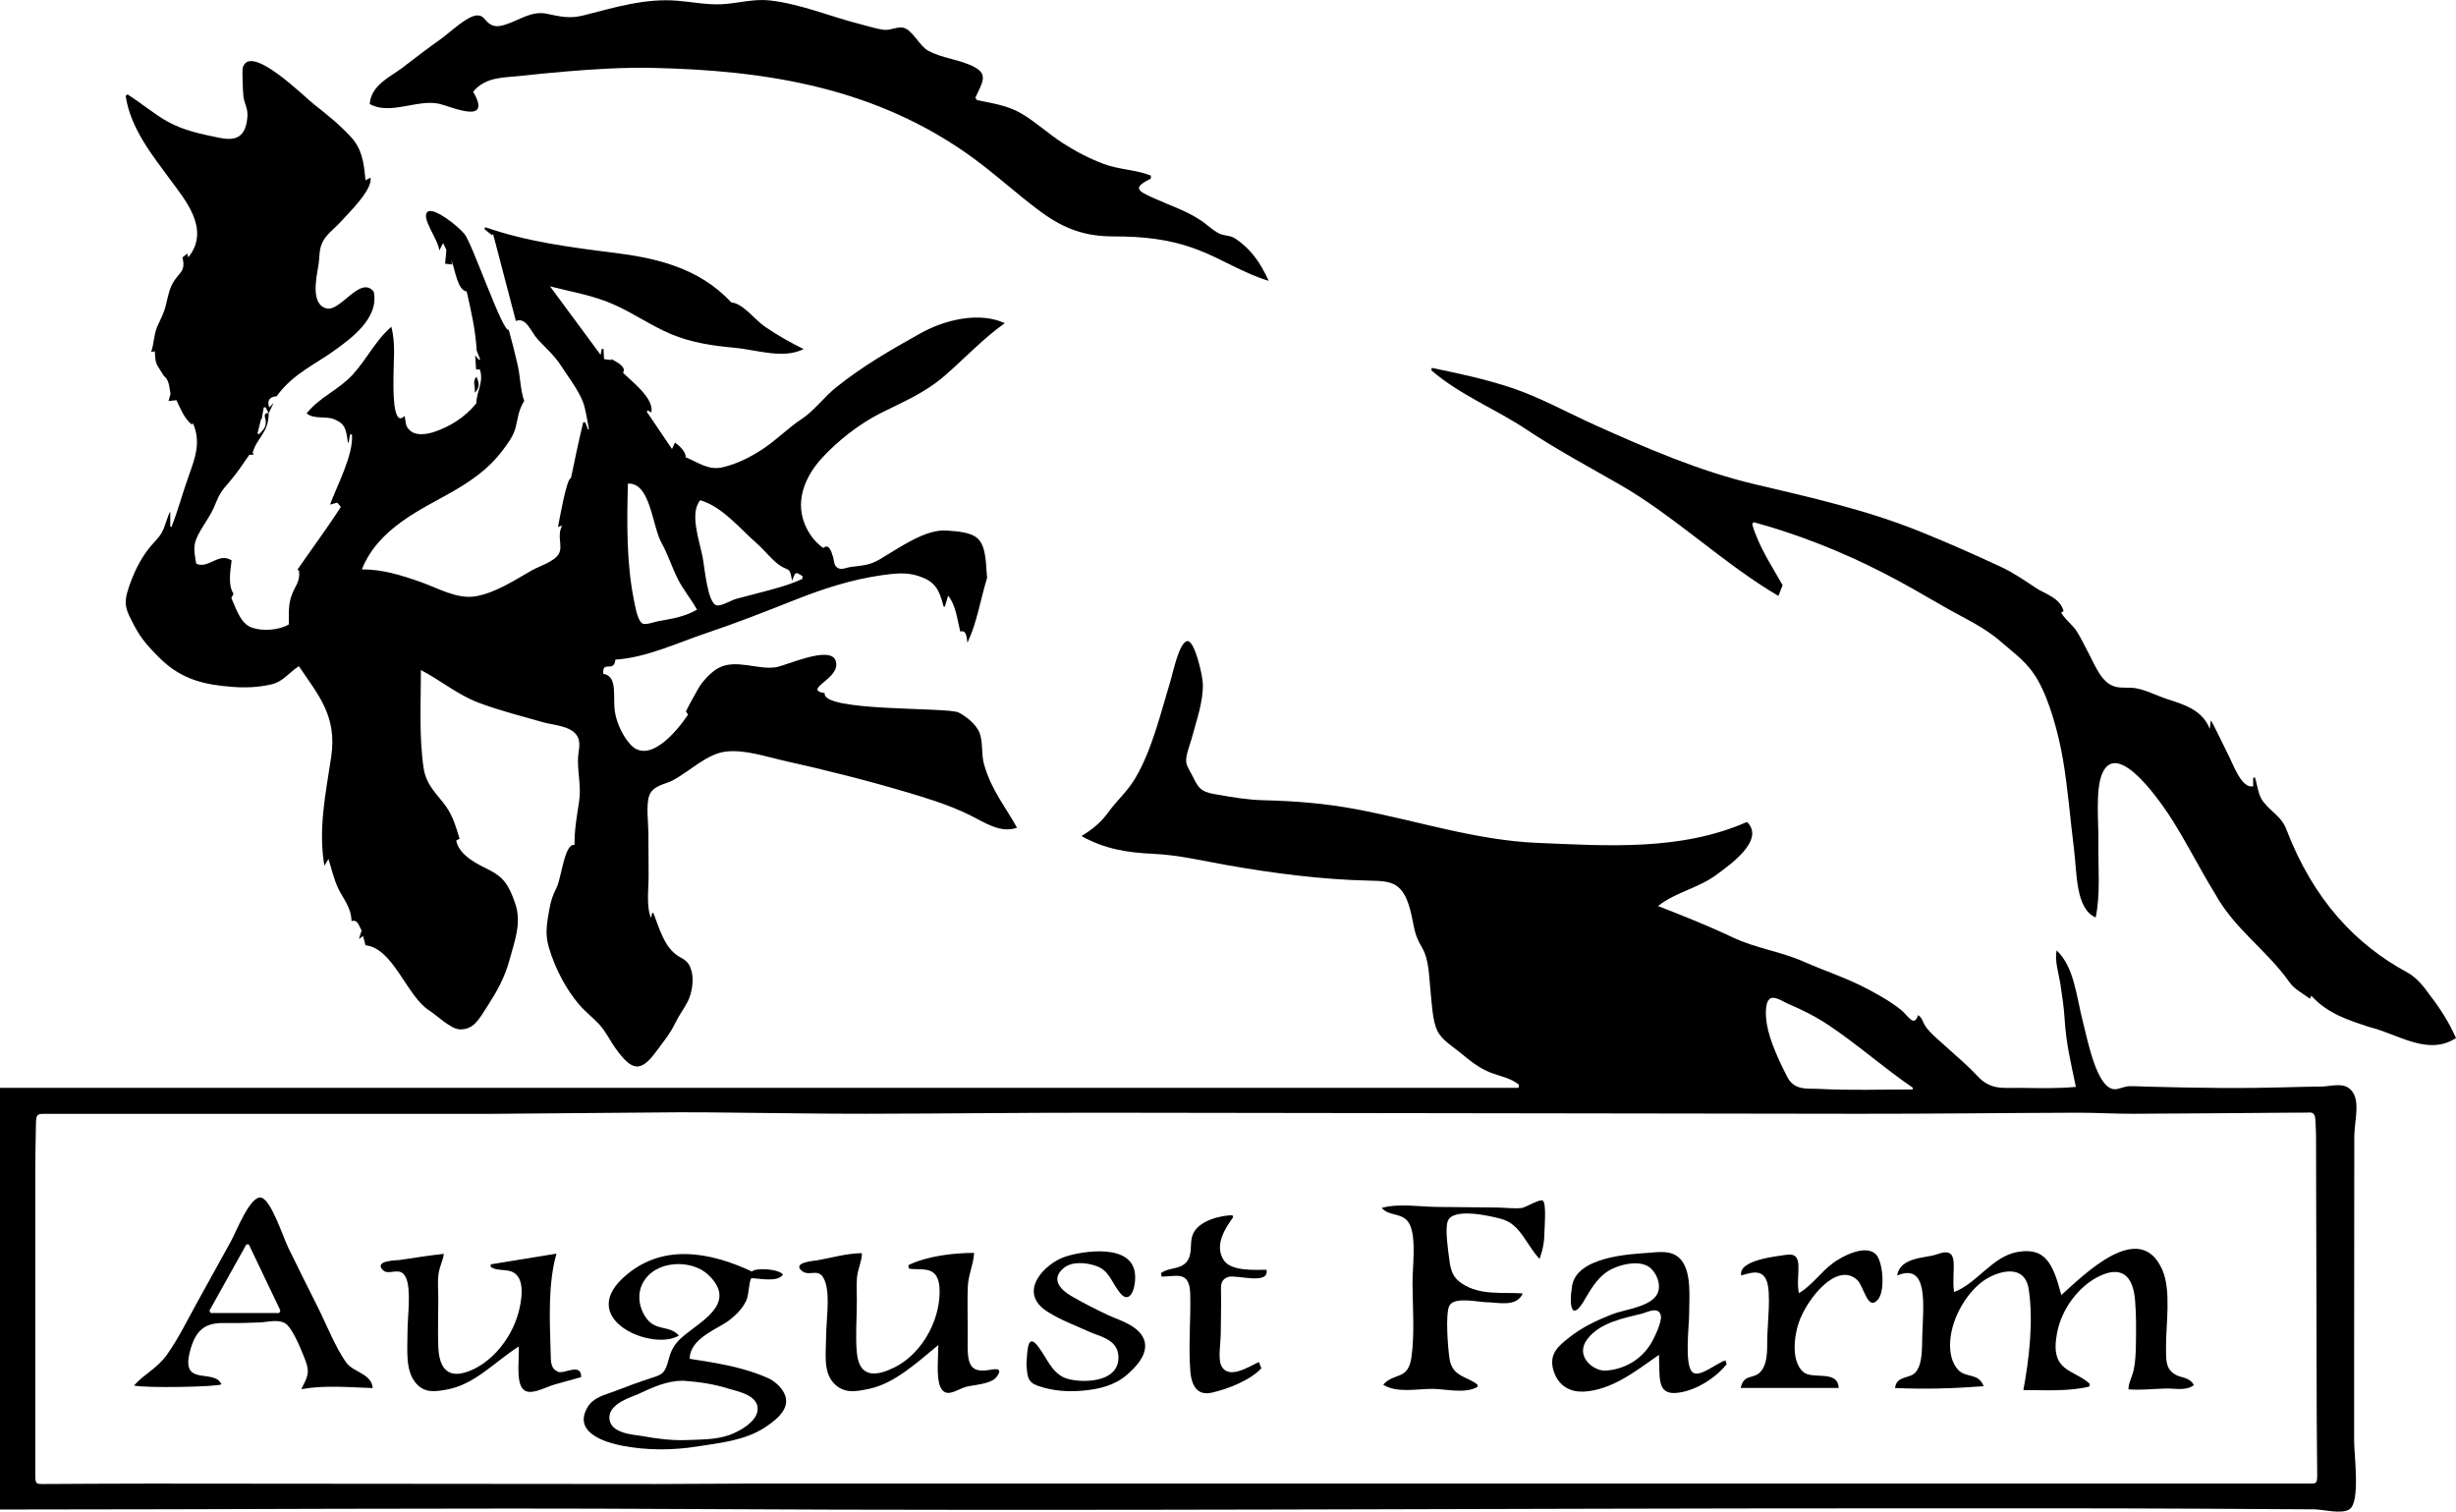 <?xml version="1.0" encoding="UTF-8"?> <svg xmlns="http://www.w3.org/2000/svg" id="Layer_2" data-name="Layer 2" viewBox="0 0 3077.38 1893.98"><defs><style> .cls-1 { stroke-width: 0px; } </style></defs><g id="Layer_1-2" data-name="Layer 1"><g><path class="cls-1" d="m336.74,517.75c-.4,25.26-14.39,29.72-20.16,49.4.47.79.94,1.58,1.41,2.37-2.04.14-4.08.28-5.64.39-8.23,11.94-16.1,23.83-25.34,34.34-9.8,11.14-12.58,15.68-17.97,29.13-4.73,11.81-11.96,21.02-17.96,31.59-9.33,16.43-8.62,21.61-5.25,41.2,15.06,7.42,28.15-14.74,44.39-4.03-1.65,13.69-4.81,31.05,2.38,41.68-.98,2.02-2.12,4.38-2.7,5.57,7.19,16.15,12.04,32.5,26.44,37.23,13.14,4.31,33.38,3.13,45.64-4.36,0-14.73-.96-25.57,4.18-38.3,4.54-11.24,9.92-15.25,8.56-28.88-.68-.43-1.35-.86-2.03-1.29,18.09-26.4,36.93-51.46,54.4-78.68-2.25-2.68-3.94-4.71-4.48-5.36-3.75,1.04-6.31,1.75-9.06,2.52,8.2-22.89,29.56-62.26,27.46-87.81-.79-.09-1.58-.18-2.37-.27-.59,3.38-1.19,6.75-1.78,10.13-.32.12-.63.23-.95.35-2.33-18.19-3.91-23.87-17.28-29.44-10.11-4.22-25.94.45-34.36-7.4,17.11-21.1,39.73-28.88,57.76-48.57,17.8-19.44,28.65-43.04,48.38-59.82,5.43,22.15,2.71,40.17,2.59,63.38-.06,11.87-1.36,64.21,14.05,48.25,1.75,10.87,1.21,14.1,8.08,19.41,7.27,5.62,20.64,3.41,28.01.97,19.92-6.61,38.82-17.85,53.76-36.12-.06-14.25,9.71-26.92,4.34-42.42h-4.71c-.34-5.41-.67-10.51-1.11-17.57,2.39,2.69,3.7,4.17,5,5.64l1.14-.85c-1.52-3.86-3.04-7.72-4.27-10.82-1.45-25.63-6.91-49.66-12.5-74.13-11.41-1.36-14.21-25.91-19.1-39.06.08.63.34,2.6.71,5.33-2.52-.31-4.92-.61-8.66-1.07.47-5.21.93-10.3,1.57-17.3-.58-1.23-2.17-4.59-4.01-8.49-1.28,2.42-2.58,4.88-4.93,9.31-.69-13.55-24.13-42-14.22-48.75,8.15-5.55,39.01,19.06,46.09,28.32,10.14,13.25,48.24,124.64,55.2,119.71,4.18,14.73,7.86,29.56,11.3,44.65,3.21,14.11,3.35,31.55,8.07,44.34-7.58,13.44-7.12,18.64-10.69,33.22-2.77,11.31-10.88,21.71-17.2,30.03-17.79,23.39-40.91,38.55-63.33,51.37-36.81,21.06-91.88,44.98-112.11,96.6,25.48,0,47.74,6.8,72.51,15.43,22.43,7.81,46.7,22.31,70.07,18.27,24.39-4.22,47.98-19.63,70.47-32.56,8.25-4.74,28.98-11.05,33.92-21.06,5.04-10.21-3.12-21.52,3.96-34.98-2.9.95-4.48,1.47-5.24,1.72,1.76-8.22,10.65-61.22,16.25-61.15,4.87-23.46,9.74-46.77,15.33-69.91.86-.02,1.72-.04,2.58-.07,1.15,3,2.3,5.99,3.44,8.99.39-.11.77-.23,1.16-.34-2.36-12.1-3.92-24.65-7.49-34.2-5.24-14.02-19.27-32.65-27.17-44.89-8.53-13.22-19.17-22.46-29.23-33.15-8.68-9.24-14.53-28.69-27.64-23.33-9.52-36.33-19.04-72.69-28.57-109.05-.44.54-.87,1.08-1.31,1.61l-9.53-7.67c.32-.78.64-1.56.96-2.35,53.39,18.35,106.25,25.08,160.96,31.94,50.54,6.33,106.01,17.66,147.47,62.31,14.65,1.12,28.9,21.28,42.14,30.37,16.1,11.04,31.76,19.79,48.4,28.01-25.22,12.97-59.63.84-85.8-1.55-27.08-2.47-54.25-6.23-80.33-17.19-24.63-10.35-47.76-26.63-72.32-37.37-26.15-11.43-52.52-15.56-79.3-22.45,21.91,29.66,42.7,57.8,63.39,85.8.41-2.1.91-4.72,1.42-7.35l2.22-.08c.18,3.66.37,7.32.65,12.81,2.71.34,6.12.76,9.52,1.19-.05-.45-.09-.9-.14-1.34,3.57,2.53,19.65,9.21,14.38,17.16,8.45,9.09,39.44,31.44,35.51,49.84-1.6-.91-3.1-1.75-4.61-2.6l-1.11,1.69c10.36,15.3,20.72,30.6,31.61,46.68,1.51-3.25,2.61-5.61,3.71-7.97,8.85,5.88,14.28,14.26,13.34,18.27,17.09,7.11,28.62,16.87,47.14,12.45,17.72-4.23,35.07-12.93,51.19-23.81,16.14-10.9,30.58-25.59,46.79-36.28,16.13-10.64,28.09-27.48,43.52-39.92,33.1-26.68,70.14-47.82,105.61-67.66,30.76-17.21,73.78-27.41,105.78-12.73-26.45,18.43-50.06,43.94-75.16,65.66-26.19,22.65-52.85,33.01-81.47,47.57-25.07,12.76-52.1,33.33-73.02,56.24-17.83,19.52-33.87,49.92-21.39,81.51,5.26,13.3,13.9,24.17,23.54,30.68,3.22-2.67,5.91-2.32,8.09,1.07,1.54,2.27,2.63,4.86,3.27,7.79,1.98,3.77,1.56,10.6,4.16,13.85,5.16,6.44,11.86,2.15,18.15,1.22,15.18-2.23,23.52-1.7,37.37-9.85,24.65-14.53,56.91-38.1,84.03-35.89,10.86.89,29.09,1.43,38.38,9.92,11.11,10.15,10.23,33.81,11.77,49.46-8.61,27.95-12.46,55.36-24.62,81.23-1.04-8.43-1.76-16.35-9.02-14.06-3.88-16.22-5.72-33.55-15.17-44.94-1.59,5.28-2.87,9.56-4.16,13.84-.51-.09-1.03-.18-1.54-.27-5.88-24.13-12.7-31.91-31.28-38.18-15.28-5.16-30.94-3.24-46.37-1.03-37.83,5.4-73.08,16.81-109.53,31.26-36.27,14.38-72.46,28.62-109.14,40.91-37.91,12.7-75.74,31-114.93,33.57-1.62,17.18-16.48-.09-15.17,17.75,18.66,3.21,11.66,28.07,14.57,47.4,2.32,15.43,11,32.31,19.96,41.7,22.73,23.8,56.37-15.04,71.73-37.94-.66-1-1.67-2.52-2.66-4.01,3.92-8.3,10-18.72,14.56-27.11,5.8-10.66,16.9-22.23,25.78-27.1,22.04-12.08,49.09,2.29,72.18-1.12,12.54-1.85,67.79-27.73,74.95-8.55,8.47,22.7-42.9,35.96-13.58,41-3.99,23.47,153.32,17.23,167.62,24.18,8.45,4.11,21.88,14.19,26.32,25.42,4.63,11.71,1.97,26.71,5.79,39.91,9.47,32.71,26.43,52.25,41.24,79.06-21.6,7.59-41.32-7.27-61.2-16.78-24.72-11.82-50.25-19.81-75.79-27.39-51.31-15.22-102.93-28.16-154.74-39.71-23.2-5.17-48.43-13.96-72.04-11.64-24.68,2.43-45.45,24.49-68.13,36.46-8.65,4.57-24.26,6-28.95,18.78-4.2,11.48-1.08,34.73-1.05,47.4.04,17.76.14,35.52.26,53.29.1,15.6-3.2,39.03,3.14,52.64.46-2.24.93-4.49,1.39-6.73.59.4,1.18.79,1.77,1.19,7.35,19.6,13.17,39.96,28.01,51.34,8.25,6.33,15.87,6.01,19.69,21.62,2.77,11.32.11,27.01-4.73,36.8-4.7,9.48-10.94,17.16-15.73,27.2-6.52,13.69-15.91,24.84-24.31,36.29-19.8,26.99-30.8,23.05-50.33-3.88-7.37-10.16-12.68-21.9-21.03-30.76-8.06-8.56-16.95-15.32-24.78-24.39-16.07-18.63-30.08-44.7-38.06-71.68-4.94-16.68-2.69-29.19.31-46.28,2.45-13.98,4.74-19.26,9.58-29.2,5.73-11.77,10.04-56.04,22.18-52.79,0-19.69,2.86-35.38,5.76-54.31,2.81-18.36-1.54-34.31-1.37-52.44.11-12.1,5.05-22.28-2.35-31.9-8.44-10.97-30.04-11.98-41.17-15.2-26.99-7.82-54.18-14.45-80.81-24.48-26.21-9.87-47.58-28.01-72.47-40.98,0,40.49-2.43,82.34,3.31,122.26,2.79,19.41,13.69,30.26,23.91,42.93,11.72,14.53,15.11,26.22,21.28,46.1-.94.52-2.55,1.42-4.3,2.39,4,19.83,29.7,30.82,41.84,37.01,17.43,8.88,24.43,18.79,32.4,42.66,7.8,23.37-.91,45.94-6.95,68.27-6.7,24.75-16.64,41.74-29.24,61.23-9.7,15.01-16.13,27.51-33.08,27.38-11.66-.08-29.01-17.61-38.97-23.9-27.87-17.59-44.68-77.79-79.65-81.49-.89-3.54-1.83-7.25-2.9-11.49-1.47.97-2.76,1.83-5.35,3.55,1.53-4.73,2.45-7.56,3.46-10.68-3.37-5.14-4.74-14.29-12.68-11.67-.45-17.29-10.25-27.63-16.63-40.88-5.42-11.27-8.41-24.61-12.27-37.01-1.48,2.46-2.55,4.24-5.13,8.51-7.93-46.65,1.82-91.14,8.57-136.61,7.67-51.68-17.01-78.18-40.47-113.37-12.16,7.55-19.6,19.15-33.67,22.55-15.88,3.83-32.43,4.62-48.49,3.43-34.54-2.57-64.39-8.36-92.62-36.54-12.14-12.12-22.52-22.92-31.42-40.05-10.07-19.38-14.62-26.11-6.88-48.48,6.76-19.52,14.38-35,26.07-49.7,4.8-6.03,10.86-11.24,14.91-18.22,4.78-8.23,6.44-18.58,10.9-27.06v18.7c.48.38.96.75,1.44,1.13,8.13-20.73,13.85-42.15,21.36-63.31,7.98-22.49,16.4-43.31,5.34-67.32-.31.74-.63,1.49-.94,2.23-9.41-7.44-13.53-18.36-19.53-30.73-2.44.3-5.41.66-9.9,1.21,1.37-4.85,2.25-7.98,2.55-9.04-1.7-9.21-1.77-17.69-8.34-22.45-9.59-16.29-10.4-12.8-11.35-30.9-.97.17-2.02.36-4.57.82,3.63-10.5,3.26-21.67,7.67-31.9,4.27-9.9,7.91-15.1,10.96-27.62,2.81-11.48,4.38-21.15,10.61-30.24,7.24-10.55,13.99-12.1,10.02-28.79,2.02-1.62,3.98-3.18,5.95-4.75.43,1.41.85,2.83,1.39,4.66,28.51-35.47-5.26-73.41-22.9-97.56-20.83-28.53-49.6-63.41-55.63-104.55.75-.67,1.51-1.34,2.26-2.02,17.16,10.81,33.37,24.79,50.88,34.44,19.57,10.79,41.06,15.19,61.8,19.5,17.08,3.55,35.16,5.03,37.57-25.53.87-11.01-3.55-16.1-4.94-25.52-.66-4.46-1.82-32.84-.84-36.27,9.05-31.65,77.34,36.61,89.07,45.77,16.06,12.54,31.31,24.71,45.96,40.45,14.05,15.11,16.64,31.09,18.69,54.76,2.62-1.35,4.45-2.3,6.3-3.25,3.41,15-29.89,46.82-36.59,54.51-6.6,7.58-16.95,15.08-22.3,24.1-6.41,10.8-4.26,20.09-6.66,33.32-3.07,16.92-8.75,47.52,10.78,51.99,17.35,3.97,42-41.66,58.75-21.22,7.65,33.54-30.08,59.74-46.52,71.96-24.93,18.52-54.79,30.8-75.06,59.28-8.92.59-12.36,5.55-9.21,14.03,1.83-1.96,3.61-3.86,5.39-5.76-2.04,4.37-4.09,8.75-6.13,13.12-1.29-2.55-2.58-5.09-3.87-7.64-.77.06-1.55.11-2.32.17-.89,5.02-1.77,10.04-2.66,15.07-.25-.17-.49-.34-.74-.51-1.47,6.04-2.95,12.08-4.42,18.12.64.31,1.27.62,1.91.93,5-5.26,10.86-9.5,7.45-21.15-1.23-4.2,1.64-6.05,4.76-5.1Zm655.71,209.81c-2.87-16.94-3.61-12.04-13.69-18.09-10.08-6.04-20.59-19.9-29.96-28.15-22.98-20.23-43.97-46.56-71.36-54.54-13.81,15.87-.98,51.23,2.78,70.27,2.87,14.55,6.19,58.76,17.85,61.41,5.72,1.3,18.51-6.56,24.58-8.2,9.75-2.65,19.53-5.11,29.3-7.66,18.19-4.74,35.92-9.26,53.49-17.32-.01-1.19-.02-2.39-.03-3.58-8.73-5.37-8.44-5.72-12.95,5.85Zm-205.69-121.62c-1.29,47.65-1.91,98.96,7.46,145.4,1.64,8.13,4.35,25.24,10.33,29.58,3.8,2.76,15.67-1.75,19.33-2.43,17.24-3.2,33.44-5.35,49.49-14.61-7.47-13.53-17.09-24.66-24.07-38.47-7.38-14.6-12.17-30.39-20.08-44.58-12.48-22.39-13.93-76.38-42.45-74.89Z"></path><path class="cls-1" d="m2949.75,1687.31c.05-76.96.11-153.92.16-230.88,0-10.99.02-21.99.04-32.94.26-18.92,7.49-42.92-2.63-55.92-8.67-12-23.84-7-36.8-6.23-7.08.03-14.15.18-21.21.34-21.19.5-42.37,1.13-63.56,1.36-29.75.32-59.51.1-89.26-.49-15.3-.31-30.61-.69-45.91-1.05-7.63-.18-15.33-.77-22.95-.53-5.48.17-12.9,3.89-17.87,3.79-22.43-.44-33.74-60.81-39.54-83.12-8.78-33.75-10.76-69.01-33.1-90.79-3.22,11.12,2.78,30.3,4.56,42.05,2.19,14.46,4.38,28.93,5.29,43.67,1.91,31.24,7.91,55.48,14.14,85.22-23.45,2.28-46.91,1.52-70.42,1.24-20.81-.25-36.19,3.15-52.87-14.77-12.95-13.92-25.95-24.43-39.46-36.85-7.9-7.26-19.27-16.15-25.7-25.5-3.81-5.53-4-11-9.32-14.03-4.9,16.02-12.81.47-20.53-5.86-13-10.67-27.4-18.56-41.43-26.13-26.69-14.41-54.19-22.98-81.37-35.01-29.48-13.04-59.79-16.54-89.3-30.55-30.77-14.6-61.98-26.92-93.28-39.13,23.42-18.29,50.97-22.04,74.86-40.32,12.35-9.45,60.67-41.88,36.68-65.05-83.23,36.77-176.6,29.83-262.74,26.24-76.82-3.2-150.9-27.87-226.81-42.14-38.89-7.31-76.87-10.36-116.1-11.28-19.85-.46-38.81-3.65-58.44-7.13-15.23-2.7-21.89-4.13-29.53-21.04-2.26-5-8.06-13.32-8.96-18.95-1.33-8.32,4.99-23.32,6.85-30.5,5.57-21.47,14.52-45,13.91-68.4-.26-10.19-10.04-53.76-19.22-53.4-10.14.4-18.37,40.1-21.05,48.93-12.61,41.6-23.48,87.63-44.42,122.97-9.97,16.83-23.27,27.96-34.04,42.96-8.51,11.86-19.3,20.73-30.53,27.64-.93.59-1.86,1.19-2.79,1.78,29.85,16.81,58.63,20.84,90.57,22.33,31.15,1.46,60.5,8.6,91.27,14.03,58.65,10.34,119.57,18.25,178.69,19.51,28.01.6,43.57,1.11,52.83,42.63,4.28,19.21,3.79,24.95,13.31,41.22,9.11,15.56,8.73,36.73,10.81,56.14,1.52,14.23,2.36,35.73,8.42,48.16,5.79,11.89,19.64,19.86,28.39,27.14,12.09,10.07,23.99,19.63,37.65,25.02,12.06,4.76,25.25,6.56,36.24,15.44-.17,1.3-.35,2.6-.52,3.9H0v528.3c284.95,0,569.89-2.27,854.84-.64,506.28,2.88,1012.61-.9,1518.9-.86,127.23,0,254.46-.2,381.69.46,32.02.17,64.03.35,96.05.54,16.01.09,32.02.18,48.02.27,11.32.06,33.94,6.38,44.16.11,14.15-8.69,6.11-66.5,6.08-86.29-.05-39.2-.02-78.4,0-117.6Zm-732.75-435.35c5.7-5.3,16.72,2.87,22.71,5.4,17.84,7.56,35.19,16.13,52.01,27.38,35.94,24.04,69.43,53.8,105.24,78.24-.19.68-.38,1.36-.57,2.04-38.86,0-78.16,1.36-116.97-.7-14.95-.79-31.01,2.59-40.22-15.43-9.17-17.94-22.02-44.86-25.41-66.16-1.31-8.24-2.69-25.3,3.21-30.78Zm677.29,606.83c-48.86.05-97.73.02-146.59.02h-1273.43c-180.1,0-360.19-.03-540.29.03-37.31.01-74.63.55-111.94.52-211.62-.13-423.24-.4-634.86-.52-44.3-.03-88.59.37-132.89.53-9.89.04-10.08-.2-10.08-14.02-.02-127.25-.04-254.49.03-381.74,0-17.97.49-35.93.77-53.89.21-13.08,1-14.16,10.45-14.16,167.33,0,334.67,0,502,0,20.33,0,40.65.13,60.98-.02,77.73-.61,155.46-1.39,233.19-1.93,22.15-.15,44.29.26,66.44.45,55.58.49,111.17,1.47,166.75,1.39,97.96-.13,195.92-1.39,293.87-1.31,316.82.26,633.64,1.06,950.45,1.33,91.22.08,182.43-1.04,273.65-1.33,23.32-.07,46.64,1.41,69.96,1.33,67.14-.24,134.28-.92,201.42-1.41,6.73-.05,13.47.15,20.2-.15,4.73-.21,6.48,3.36,6.8,9.04.38,6.97.81,13.95.83,20.93.31,117.26.54,234.51.86,351.77.06,23.31.46,46.62.6,69.93.08,12.74-.26,13.22-9.16,13.22Z"></path><path class="cls-1" d="m2894.24,1251.24c1.07-.67,1.07-2.67,1.79-3.67,20.95,23,47.68,31,73.23,39.34,5.86,1.44,11.8,3.42,17.8,5.62,30.01,10.96,61.42,27.21,90.32,8.05-4.46-10-9.45-19.31-14.86-28.08-5.41-8.78-11.22-17.03-17.33-24.88-8.28-12.04-17.67-23.04-28.5-29.04-65.02-35-117.77-91-151.72-179-5.78-16-18.78-22-28.18-34-7.22-8-7.95-21-11.43-31.79-.72.34-1.43.68-2.15,1.03v10.42c-7.54,1.34-13.67-5.46-18.84-14.29s-9.36-19.69-13.02-26.48c-2.62-4.86-19.8-41.41-21.2-41.71-.33,2.55-.65,5.09-1.34,10.49-10.66-28.04-41.29-32.29-62.23-40.55-10.21-4.03-20.47-8.74-31.05-10.49-8.55-1.42-17.4.5-25.86-2.07-16.28-4.94-23.56-24.34-32.68-41.74-5.14-9.81-10-20.02-15.89-29.03-3.23-4.95-17.16-17.13-18.35-22.16.98-.44,1.96-.88,2.95-1.32-4.22-17.04-23.24-21.67-33.69-28.57-14.77-9.74-29.01-19.68-44.53-26.91-33.72-15.7-67.65-30.74-101.81-44.49-68.52-27.58-137.66-42.75-207.8-59.41-68.49-16.27-134.8-44.83-200.74-74.6-33.91-15.31-67.84-34.17-102.51-45.78-32.96-11.05-67.09-18.29-100.61-25.23l-.57,3.04c35.97,31.11,80.58,48.46,118.91,74,38.29,25.51,77.95,46.65,117.19,69.19,68.72,39.47,130.86,99.69,198.79,139.51,2.03-5.14,3.58-9.08,5.3-13.44-13.75-24.57-29.66-47.57-38.16-76.44.59-.85,1.18-1.7,1.77-2.55,54.74,14.87,110.1,36.68,162.47,63.51,25.82,13.23,51.24,28.05,76.66,42.7,23.59,13.61,49.28,24.73,70.95,43.75,17.25,15.13,33.37,25.63,46.24,48.3,14.83,26.13,25.74,66.56,31.26,98.74,6.29,36.67,9.16,75.14,13.86,112.31,3.89,30.72,1.92,75,27.19,86.02,6.32-29.32,2.88-65.71,3.38-96.35.37-22.71-3.79-63.19,4.63-83.52,19.22-46.42,76.96,39.92,89.69,60.4,13.29,21.37,25.56,44.47,38.38,66.86,4.27,7.47,8.61,14.85,13.06,22.07,24.94,45.58,64.68,70.58,93.58,111.49,6.72,9.54,16.47,13.74,25.66,20.76Z"></path><path class="cls-1" d="m1224.19,125.39c18.71,4.08,37.93,6.42,55.5,16.75,17.88,10.52,34.19,25.64,51.8,37.02,16.54,10.69,33.71,19.59,51.33,26.21,19.65,7.38,39.97,6.96,59.35,14.67-.09,1.29-.18,2.57-.27,3.86-24.26,11.86-15.5,15.56,4.13,24.52,20.29,9.26,39.86,15.23,59.09,28.04,7.99,5.32,17.54,15.12,26.08,17.48,6.96,1.92,11.13,1.05,18.1,5.95,18.56,13.05,29.46,28.42,40.39,52-30.99-9.12-60.06-28.3-90.77-39.68-34.84-12.91-67.65-16.01-103.47-15.99-34.57.01-61.03-8.52-91.55-31.03-28.15-20.76-54.75-45.28-82.92-66-123.7-90.99-264.56-111.02-402.7-114.11-36.23-.81-73.7,1.45-109.91,4.54-19.34,1.65-38.66,3.56-57.97,5.68-19.47,2.13-41.87.81-57.56,19.64,25.01,42.62-27.77,18.48-42.21,15.18-27.71-6.33-61.35,14.73-87.37.2,1.68-23.77,26.48-34.49,39.26-44.2,16.52-12.55,32.99-25.33,49.78-37.18,10.75-7.59,33.11-29.39,45.56-29.64,8.75-.18,9.11,6.66,16.66,11.22,6.45,3.9,13.57,2.07,20.11-.14,17.05-5.75,31.93-17,50.25-13.19,17,3.54,28.69,6.57,46.4,2.06,39.54-10.07,77.15-21.69,117.71-18.31,18.62,1.55,36.88,5.32,55.59,4.35,20.04-1.04,39.47-6.98,59.6-4.79,38.58,4.19,76.8,20.53,114.81,30.05,9.41,2.36,19.14,5.7,28.68,6.82,8.09.96,16.66-4.35,24.12-2.67,11.54,2.61,20.19,22.78,31.09,28.75,18.59,10.18,39.93,10.76,58.56,20.85,17.33,9.38,8.8,20.06.67,38.2.7.97,1.39,1.93,2.09,2.9Z"></path><path class="cls-1" d="m594.85,492.14c1.15-7.88-3.58-14.45,2.31-20.04,2.9,6.99,4.83,13.03-2.31,20.04Z"></path><path class="cls-1" d="m2582.81,1622.62c28.9-25.76,98.54-96,126.66-31.42,11.42,26.22,4.23,69.17,4.55,98.12.16,14.81-.39,24.43,9.74,31.71,8.82,6.34,18.61,3.04,25.28,14.35-9.99,7.69-23.79,4.07-35.01,4.33-15.65.36-31.43,2.32-47.07,1.03,0-8.23,4.98-16.52,6.65-24.73,2.04-10.05,2.5-20.3,2.69-30.69.34-18.67.51-38.2-1.09-56.73-3.32-38.49-24.52-40.71-48.21-27.84-21.76,11.82-43.77,37.95-49.68,70.26-8.88,48.54,20.58,43.83,41.27,62.94-.24,1.11-.47,2.21-.7,3.32-26.14,6.36-55.95,4.39-82.59,4.39,7.18-38.57,12.76-86.08,6.74-126.09-5.11-33.95-39.74-22.43-56.12-11.26-19.65,13.4-40.39,44.95-42.33,76.29-.87,14,1.98,27.5,10.28,36.03,9.9,10.17,25.49,3.25,31.61,20.2-37.21,2.87-73.86,3.94-111.01,2.23,2.13-16.35,18.76-10.85,26.2-20.16,8.62-10.8,7.45-30.65,7.94-45.2,1.31-38.54,8.05-92.09-31.46-75.58,3.78-23.72,36.33-21.54,49.87-26.57,31.09-11.54,17.29,20.28,21.45,47.24,28.7-10.63,47.75-44.48,79.23-50.1,34.12-6.1,44.51,12.77,55.12,53.91Z"></path><path class="cls-1" d="m981.13,1596.81c-6.45,10.39-31.1,4.66-39.7,4.66-3.34,5.05-2.85,20.53-6.3,27.91-5.09,10.87-12.97,18.04-20.88,24.44-13.04,10.55-50.19,22.59-50.02,48.7,32.41,5.01,68,10.32,99.09,24.63,7.75,3.57,21.4,14.59,21.73,28.12.38,15.22-18.26,27.67-26.66,33.22-25.05,16.54-57.44,19.51-84.74,23.84-30.95,4.91-62.82,5.05-93.7-.9-14.59-2.81-63.66-13.97-43.94-47.97,7.59-13.09,22.58-15.87,33.56-20.13,15.03-5.84,30.05-11.42,45.26-16.35,14.6-4.74,18.37-5.4,23.13-24.22,4.27-16.9,12.33-24.13,23.47-32.87,22.45-17.62,61.57-39.97,25.21-73.36-20.13-18.49-64.78-18.3-80.81,10.26-8.62,15.35-4.65,33.85,5.07,46.13,11.79,14.9,28.38,7.41,39.78,20.47-32.6,19.75-126.74-19.28-70.34-71.94,48.45-45.24,110.19-32.47,161.87-8.3,4.19-4.89,32.55-3.7,38.93,3.69Zm-125.19,133.14c-20.24,0-37.08,7.85-56.32,16.73-8.6,3.97-37.83,12-36,31.17,1.79,18.83,32,19.76,41.13,21.43,18.86,3.46,37.64,5.78,56.67,5.01,17.24-.7,36.32-.41,53.07-6.52,9.16-3.34,36.38-16.21,34.8-34.09-1.46-16.58-27.13-20.83-36.04-23.68-18.79-6.01-38.07-8.66-57.3-10.04Z"></path><path class="cls-1" d="m466.99,1739.17c-29.69-.91-58.77-3.99-89.46,1.35,6.94-14.33,11.45-19.5,5.16-36.01-4.7-12.34-14.33-35.73-22.44-44.13-8.48-8.78-24.47-3.83-34.37-3.48-13.45.48-26.9,1.03-40.35.74-23.23-.5-39.96,2.51-48.21,38.39-9.5,41.33,31.11,18.34,40.11,38.38-4.13,3.31-97.14,5.04-109.52,1.49,13.18-14.72,29.01-21.27,41.37-38.67,14.4-20.27,26.18-44.55,38.65-67.03,13.82-24.92,27.6-49.88,41.38-74.83,6.87-12.44,24.7-58.95,38.42-54.7,12.4,3.84,26.75,48.73,33.49,62.6,12,24.71,24.26,49.17,36.54,73.61,11.39,22.65,22.03,50.33,35.96,70.19,8.49,12.1,32.19,14.05,33.27,32.11Zm-204.58-97c.52,1,1.04,1.99,1.56,2.99h85.86c.5-1.05,1-2.09,1.5-3.14-13.19-27.63-26.39-55.25-39.58-82.88-1.02.02-2.05.05-3.07.07-15.42,27.65-30.85,55.31-46.27,82.96Z"></path><path class="cls-1" d="m615.07,1584.11c27.1-4.41,54.21-8.82,82.19-13.38-10.71,37.38-8.53,83.12-7.31,122.85.41,13.49-.32,20.67,9.26,25.17,7.42,3.48,29.16-12.16,29.03,6.68-11.04,2.95-22.06,6.05-33.08,9.18-9.46,2.68-23.73,10.66-33.47,9.15-17.28-2.66-10.66-37.47-11.69-56.7-31.54,20.2-55.51,48.23-91.53,54.24-14.12,2.36-27.64,4.6-38.7-10.01-12.33-16.29-9.02-42.32-9.14-63.76-.09-17,5.06-52.4-2.2-67.18-7.31-14.9-21.25-.96-29-9.34-10.96-11.86,17.73-11.83,21.04-12.3,18.55-2.68,37.08-5.74,55.68-7.72-1.29,8.88-5.21,15.52-6.6,24.64-1.47,9.59-.38,20.78-.36,30.5.04,20.48-.79,41.21.01,61.65,1.54,39.3,24.15,38.09,46.91,26.35,23.74-12.25,47.53-40.84,54.93-75.2,2.58-11.98,5.14-29.61-2.22-39.66-8.91-12.16-23.9-4.65-34.14-12.12.14-1.01.27-2.02.41-3.03Z"></path><path class="cls-1" d="m1908.04,1620.55c-7.79,18.01-32.31,11.02-44.86,11.09-10.15.06-39.67-7.35-46.8,3.76-5.85,9.1-1.95,56.92.08,68.2,3.93,21.81,22.76,21.07,35.02,31.43-.12.94-.24,1.88-.36,2.82-15.49,8.64-39.07,2.57-55.65,2.32-18.75-.28-45.05,5.82-62.37-5.25,14.59-16.1,31.47-4.73,35.56-35.12,3.97-29.53,1.43-61.84,1.21-91.74-.14-20.14,5.1-56.73-3.55-73.96-7.99-15.91-24.87-9.01-35.11-20.65,22.12-5.98,47.13-1.44,69.66-1.23,24.88.23,49.77.46,74.65.73,10.24.11,20.79,1.66,31.01.64,4.75-.47,23.5-12.04,26.72-9.26,4.46,3.84,2.12,31.35,2.04,37.52-.17,14.21-1.84,22.93-6.18,35.54-17.01-18.26-23.99-43.37-47.41-49.98-13.14-3.71-61.65-15.1-67.76,2.85-3.52,10.33.71,37.18,2.05,47.95,1.94,15.69,5.5,23.06,15.87,30.01,22.84,15.3,51.58,10.6,76.18,12.36Z"></path><path class="cls-1" d="m1138.19,1585.16c23.62-11.59,57.25-15.37,82.31-15.37-.44,13.8-7.29,27.28-7.84,42.57-.63,17.37-.2,34.97-.13,52.36.13,35.82-3.69,56.47,26.03,51.89,5.32-.82,20.22-4.58,10.09,8.62-7.35,9.58-29.46,9.66-39.05,12.63-11.67,3.61-24.53,14.77-31.47-.4-5.15-11.27-2.42-38.52-2.42-52.24-26.82,22.1-55.24,48.35-86.51,54.82-15.73,3.26-32.4,7.26-45.64-8.33-12.17-14.33-8.52-37.38-8.44-57.31.08-19.1,4.8-48.4-.57-66.51-6.91-23.29-19.72-6.21-30.53-16.18-10.99-10.13,16.42-12.02,19.95-12.64,18.38-3.19,37.55-8.9,56.07-8.9,0,10-5.4,20.04-6.25,30.75-.73,9.09-.22,18.65-.17,27.77.1,21.26-1.95,45,.02,66.07,3.28,35.06,28.41,27.73,46.95,18.58,22.93-11.32,44.17-35.96,53.04-68.09,3.51-12.71,6.85-37.24-1.42-47.93-7.76-10.04-23.87-5.62-33.55-7.98-.14-1.39-.29-2.77-.43-4.16Z"></path><path class="cls-1" d="m2163.47,1709.24c-15.85,19.76-42.01,34.38-63.44,36.03-24.39,1.87-20.06-20.43-21.36-47.73-30.04,21.16-59.46,44.08-94.03,46.04-14.8.84-31.61-5.27-38.1-26.38-6.48-21.08,7.11-31.3,18.47-40.47,17.25-13.91,35.57-22.3,54.68-29.92,14.28-5.69,43.54-8.58,54.72-22.28,10.18-12.48.38-33.05-10.46-38.53-12.41-6.28-31.11-2.16-43.25,3.48-16.24,7.54-25.02,21.49-35.36,39.36-15.47,26.72-19.84,9.26-15.55-17.58,5.88-36.75,72.28-39.87,95.19-41.51,13.23-.95,31-4.28,41.81,9.21,12.91,16.12,9.78,46.8,9.71,68.16-.05,14.52-6.24,63.8,4.4,72.36,8.87,7.13,31.23-12.49,41.13-15,.48,1.59.96,3.18,1.44,4.77Zm-152.67,8.05c21.4-.84,45.36-11.75,59-35.93,3.2-5.66,12.88-25.37,11.24-33.01-2.63-12.21-17.38-4.03-23.77-2.41-20.78,5.26-52.03,10.51-68.17,31.65-16.3,21.34,6.89,39.8,21.7,39.71Z"></path><path class="cls-1" d="m2303.86,1739h-122.75c4.03-18.09,15.65-10.6,24.48-19.89,9.51-10.01,8.62-27.05,8.79-41.9.21-17.59,5.09-57.63-.8-72.54-6.33-16.02-21.64-9.15-31.82-6.67-4.16-19.53,46.08-24.13,56.17-25.76,24.67-4,11.36,24.8,16.06,48,15.84-9.02,27.62-26.59,42.72-37.7,11.98-8.82,40.07-23.37,53.21-11.58,9.54,8.56,12.33,45.4,3.68,56.56-13.24,17.09-17.96-15.94-26.5-23.81-25.6-23.58-63.02,23.91-73.08,53.01-6.44,18.64-9.47,48.94,5.31,62.13,11.55,10.31,43.5-3.27,44.54,20.16Z"></path><path class="cls-1" d="m1286.15,1707.94c1.29-15.74,1.14-38.67,14.7-20.8,11.37,14.97,16.26,31.32,32.35,38.78,15.62,7.25,72.1,9.48,68.01-28.68-2.08-19.39-24.42-23.2-35.09-28.08-17.76-8.12-36.45-14.86-53.5-25.61-39.09-24.67-3.19-60.89,22.58-69.19,20.54-6.62,85.47-17.86,87.13,24.06.66,16.71-6.81,36.53-18.87,21.59-10.99-13.63-13.42-28.02-29.8-33.81-11.57-4.09-29.89-6.38-40.65,2.42-17.14,14.02-3.87,27.49,8.85,34.92,15.5,9.04,31.21,16.98,47.13,24.46,12.42,5.84,38.06,12.6,44.56,30.69,6.49,18.09-12.14,35.84-21.7,44.01-15.99,13.67-35.23,17.72-53.71,19.56-18.93,1.89-39.19.66-57.64-5.94-12.58-4.5-13.5-10.64-14.35-28.37Z"></path><path class="cls-1" d="m1454.75,1595.13c9.99-7.71,24.56-3.76,32.89-15.15,6.94-9.49,2.59-21.83,6.77-32.85,6.97-18.4,36.73-24.53,49.87-24.53.27.85.55,1.71.82,2.56-9.08,12.9-24.5,34.67-11.5,54.05,9.46,14.1,40.35,11.71,53.33,11.71,4,19.85-38.69,5.65-47.84,9-11.37,4.17-9,11.84-9.01,27.08,0,15.17-.33,30.36-.5,45.53-.11,9.71-3.41,29.32.45,37.95,8.6,19.2,34.74,1.81,47.3-3.97,1.1,2.76,2.06,5.17,3.16,7.91-14.52,15.56-44.17,26.61-62.35,30.53-15.57,3.35-24.94-5.14-26.68-27.33-2.46-31.44.7-64.41-.08-96.06-.75-30.23-17.2-22.04-35.9-22.04-.25-1.47-.49-2.93-.74-4.4Z"></path></g></g></svg> 